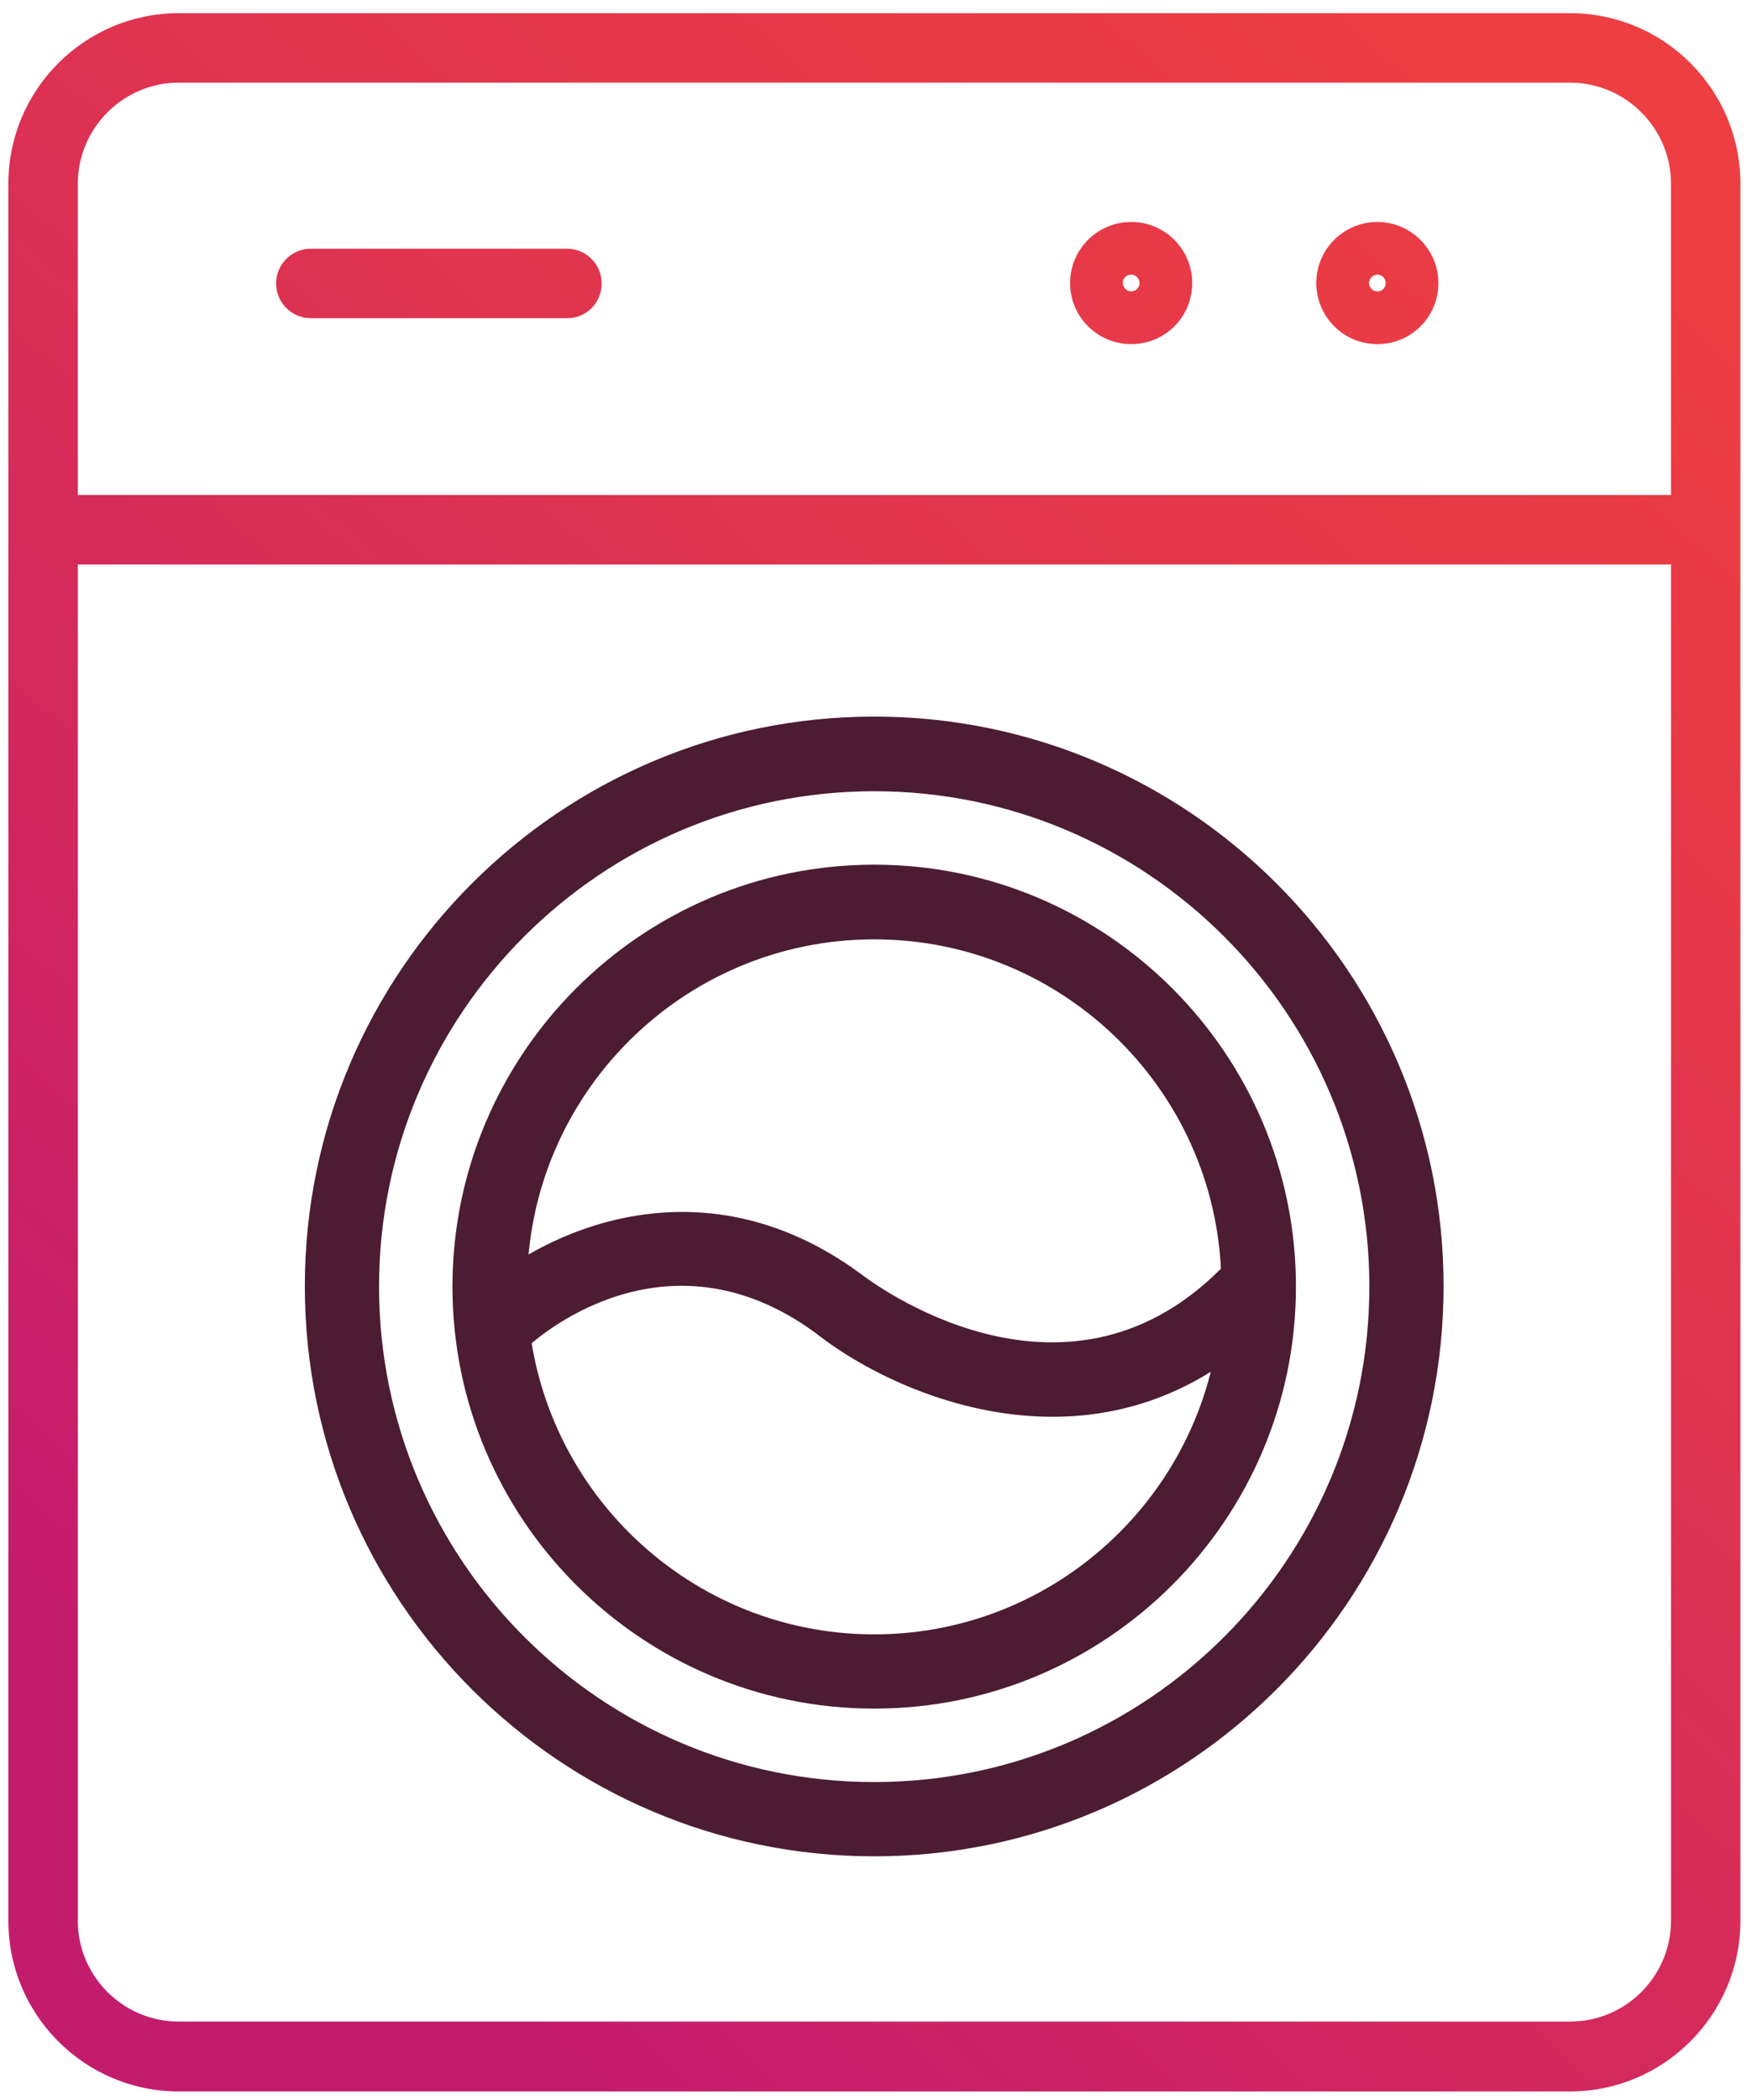 <?xml version="1.0" encoding="utf-8"?>
<!-- Generator: Adobe Illustrator 26.0.3, SVG Export Plug-In . SVG Version: 6.00 Build 0)  -->
<svg version="1.1" xmlns="http://www.w3.org/2000/svg" xmlns:xlink="http://www.w3.org/1999/xlink" x="0px" y="0px"
	 viewBox="0 0 43.91 52.6" style="enable-background:new 0 0 43.91 52.6;" xml:space="preserve">
<style type="text/css">
	.st0{fill:url(#SVGID_1_);}
	.st1{fill:url(#SVGID_00000057840483956728969160000016105302601145405858_);}
	.st2{fill:url(#SVGID_00000183239179274805787580000002781100482449305503_);}
	.st3{fill:url(#SVGID_00000047047129062736506710000015557075319185265065_);}
	.st4{fill:url(#SVGID_00000123407049816681093320000002455369339429697416_);}
	.st5{fill:url(#SVGID_00000114778992454273518510000011834995030869294012_);}
	.st6{fill:#4C1C32;}
	.st7{fill:url(#SVGID_00000036971797941702324610000008683631747228211133_);}
	.st8{fill:url(#SVGID_00000181773281313930058740000015562747203364428947_);}
	.st9{fill:url(#SVGID_00000093155818812166254870000009457553381850424456_);}
	.st10{fill:url(#SVGID_00000054970094241833825420000015686355304044519079_);}
	.st11{fill:url(#SVGID_00000100372297924272784220000017840857552298064791_);}
</style>
<g id="Layer_1">
</g>
<g id="Layer_2">
	<g>
		<g>
			<path class="st6" d="M21.91,42.8c-5.83,0-10.57-4.74-10.57-10.57c0-5.83,4.74-10.57,10.57-10.57s10.57,4.74,10.57,10.57
				C32.48,38.06,27.74,42.8,21.91,42.8z M21.91,23.53c-4.8,0-8.7,3.9-8.7,8.7c0,4.8,3.9,8.71,8.7,8.71c4.8,0,8.7-3.91,8.7-8.71
				C30.62,27.43,26.71,23.53,21.91,23.53z"/>
			<path class="st6" d="M21.91,46.5c-7.87,0-14.27-6.4-14.27-14.28c0-7.87,6.4-14.27,14.27-14.27s14.27,6.4,14.27,14.27
				C36.18,40.1,29.78,46.5,21.91,46.5z M21.91,19.82c-6.84,0-12.41,5.56-12.41,12.41c0,6.84,5.56,12.41,12.41,12.41
				s12.41-5.57,12.41-12.41C34.32,25.39,28.75,19.82,21.91,19.82z"/>
			<path class="st6" d="M26.38,35.49c-2.46,0-4.7-1.12-5.94-2.1c-3.81-2.79-7.08,0.22-7.22,0.35c-0.37,0.35-0.96,0.34-1.32-0.04
				c-0.35-0.38-0.34-0.97,0.04-1.32c1.56-1.47,5.57-3.45,9.62-0.48c0.23,0.18,5.06,3.86,9.03-0.11c0.36-0.36,0.95-0.36,1.32,0
				s0.36,0.95,0,1.32C30.15,34.87,28.21,35.49,26.38,35.49z"/>
		</g>
		<linearGradient id="SVGID_1_" gradientUnits="userSpaceOnUse" x1="-9.906" y1="30.711" x2="24.935" y2="-8.626">
			<stop  offset="0" style="stop-color:#C41C6D"/>
			<stop  offset="0.618" style="stop-color:#E0344F"/>
			<stop  offset="1" style="stop-color:#ED3E42"/>
		</linearGradient>
		<path class="st0" d="M14.22,7.97H7.79c-0.48,0-0.87-0.39-0.87-0.87s0.39-0.87,0.87-0.87h6.42c0.48,0,0.87,0.39,0.87,0.87
			S14.7,7.97,14.22,7.97z"/>
		
			<linearGradient id="SVGID_00000024713293286088973260000004655967414369726865_" gradientUnits="userSpaceOnUse" x1="5.764" y1="44.591" x2="40.606" y2="5.254">
			<stop  offset="0" style="stop-color:#C41C6D"/>
			<stop  offset="0.618" style="stop-color:#E0344F"/>
			<stop  offset="1" style="stop-color:#ED3E42"/>
		</linearGradient>
		<path style="fill:url(#SVGID_00000024713293286088973260000004655967414369726865_);" d="M39.35,52.39H4.48
			c-2.36,0-4.27-1.92-4.27-4.27V4.6c0-2.36,1.92-4.27,4.27-4.27h34.87c2.36,0,4.27,1.92,4.27,4.27v43.51
			C43.62,50.47,41.7,52.39,39.35,52.39z M1.95,14.14v33.97c0,1.4,1.14,2.53,2.53,2.53h34.87c1.4,0,2.53-1.14,2.53-2.53V14.14H1.95z
			 M1.95,12.4h39.93V4.6c0-1.39-1.14-2.53-2.53-2.53H4.48c-1.39,0-2.53,1.14-2.53,2.53V12.4z"/>
		<g>
			<g>
				
					<linearGradient id="SVGID_00000087380599825601601320000007864144537610415262_" gradientUnits="userSpaceOnUse" x1="3.267" y1="42.379" x2="38.108" y2="3.042">
					<stop  offset="0" style="stop-color:#C41C6D"/>
					<stop  offset="0.618" style="stop-color:#E0344F"/>
					<stop  offset="1" style="stop-color:#ED3E42"/>
				</linearGradient>
				<path style="fill:url(#SVGID_00000087380599825601601320000007864144537610415262_);" d="M34.52,8.62
					c-0.85,0-1.53-0.69-1.53-1.53c0-0.85,0.69-1.53,1.53-1.53s1.53,0.69,1.53,1.53C36.05,7.94,35.37,8.62,34.52,8.62z M34.52,6.88
					c-0.11,0-0.21,0.1-0.21,0.21c0,0.11,0.1,0.21,0.21,0.21c0.12,0,0.21-0.09,0.21-0.21C34.73,6.98,34.64,6.88,34.52,6.88z"/>
			</g>
		</g>
		<g>
			<g>
				
					<linearGradient id="SVGID_00000175292220158184176400000014039296467000102284_" gradientUnits="userSpaceOnUse" x1="-0.191" y1="39.316" x2="34.651" y2="-0.021">
					<stop  offset="0" style="stop-color:#C41C6D"/>
					<stop  offset="0.618" style="stop-color:#E0344F"/>
					<stop  offset="1" style="stop-color:#ED3E42"/>
				</linearGradient>
				<path style="fill:url(#SVGID_00000175292220158184176400000014039296467000102284_);" d="M28.35,8.62
					c-0.85,0-1.53-0.69-1.53-1.53c0-0.85,0.69-1.53,1.53-1.53c0.85,0,1.53,0.69,1.53,1.53C29.88,7.94,29.2,8.62,28.35,8.62z
					 M28.35,6.88c-0.12,0-0.21,0.09-0.21,0.21c0,0.11,0.1,0.21,0.21,0.21c0.11,0,0.21-0.09,0.21-0.21
					C28.56,6.98,28.47,6.88,28.35,6.88z"/>
			</g>
		</g>
	</g>
</g>
</svg>
